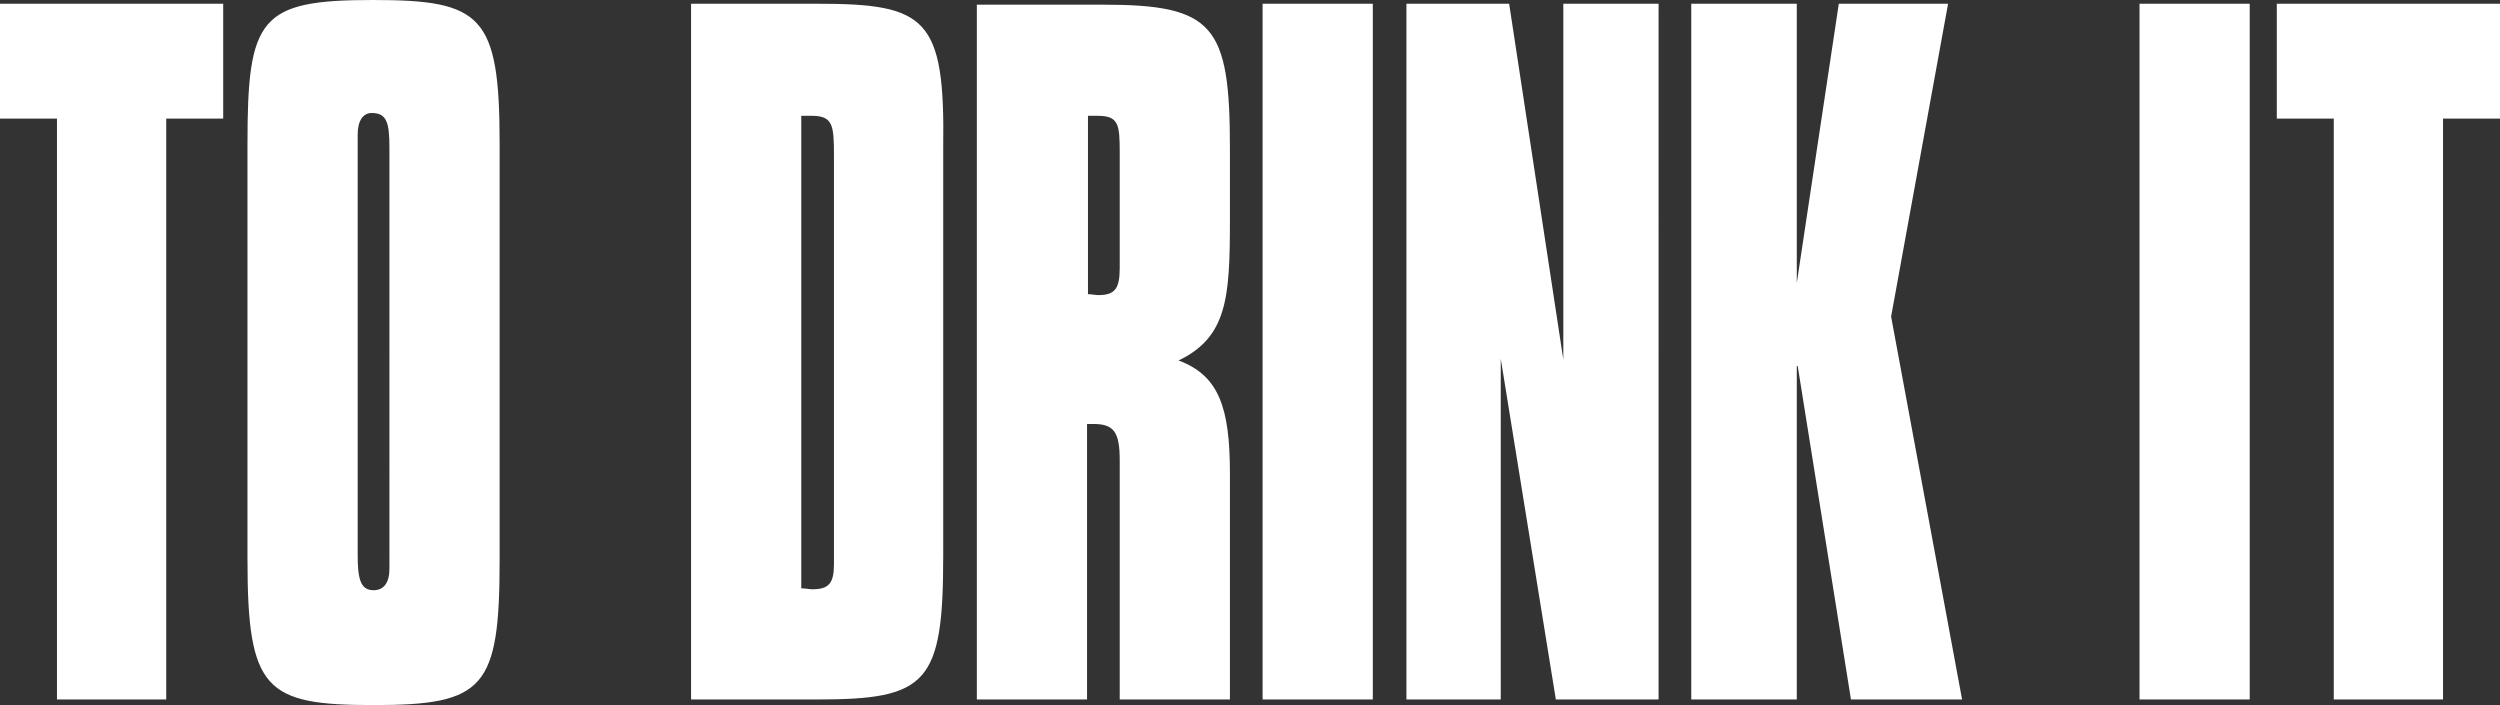 <svg xmlns="http://www.w3.org/2000/svg" viewBox="0 0 267.7 75.5"><rect x="0" y="0" width="267.7" height="75.5" fill="#333333" stroke="none"/><defs><style>.cls-1{fill:#fff;}</style></defs><title>todrinkit</title><g id="Layer_2" data-name="Layer 2"><g id="Layer_1-2" data-name="Layer 1"><path class="cls-1" d="M249.8,74.9h11.8V12.7h6.1V.4H243.8V12.7h6.1V74.9Zm-20.7,0h11.8V.4H229.1ZM192.5,39.2l5.7,35.7h11.9l-7.6-41L208.6.4H196.9l-4.5,29.9V.4H181.1V74.9h11.3V39.2Zm-42,35.7h10.2V38.4l5.9,36.5h11V.4H167.4V38.5L161.6.4h-11V74.9Zm-15.3,0H147V.4H135.2ZM119.9,26.7v2c0,2.2-.5,2.9-2.3,2.9-.3,0-.7-.1-1.1-.1V12.4h1c2.3,0,2.4.9,2.4,4V26.7ZM104.6,74.9h11.8V45.4h.7c2.2,0,2.8.9,2.8,3.9V74.9h11.8V50.7c0-7.1-1.2-10.5-5.5-12.1,5.2-2.5,5.5-6.7,5.5-15V15.9C131.7,2.7,130,.5,118.1.5H104.6ZM85.9,12.4h1c2.3,0,2.4,1,2.4,4.3V60.4c0,2-.5,2.7-2.3,2.7-.3,0-.8-.1-1.2-.1V12.4ZM87.5.4H74V74.9H87.5c11.8,0,13.5-1.7,13.5-15.4V15.8C101.2,1.9,99.2.4,87.5.4M38.3,15.8V14.4c0-1.5.6-2.3,1.5-2.3,1.6,0,1.9,1,1.9,3.7V60.9c0,1.5-.6,2.3-1.7,2.3-1.4,0-1.7-1.2-1.7-3.8V15.8Zm-11.8-.4V59.9c0,14,1.9,15.6,13.5,15.6,11.9,0,13.5-1.8,13.5-15.6V15.4C53.5,1.6,51.6,0,39.9,0,27.8,0,26.5,1.9,26.5,15.4M6,74.9H17.8V12.7h6.1V.4H0V12.7H6.1V74.9Z"/></g></g></svg>